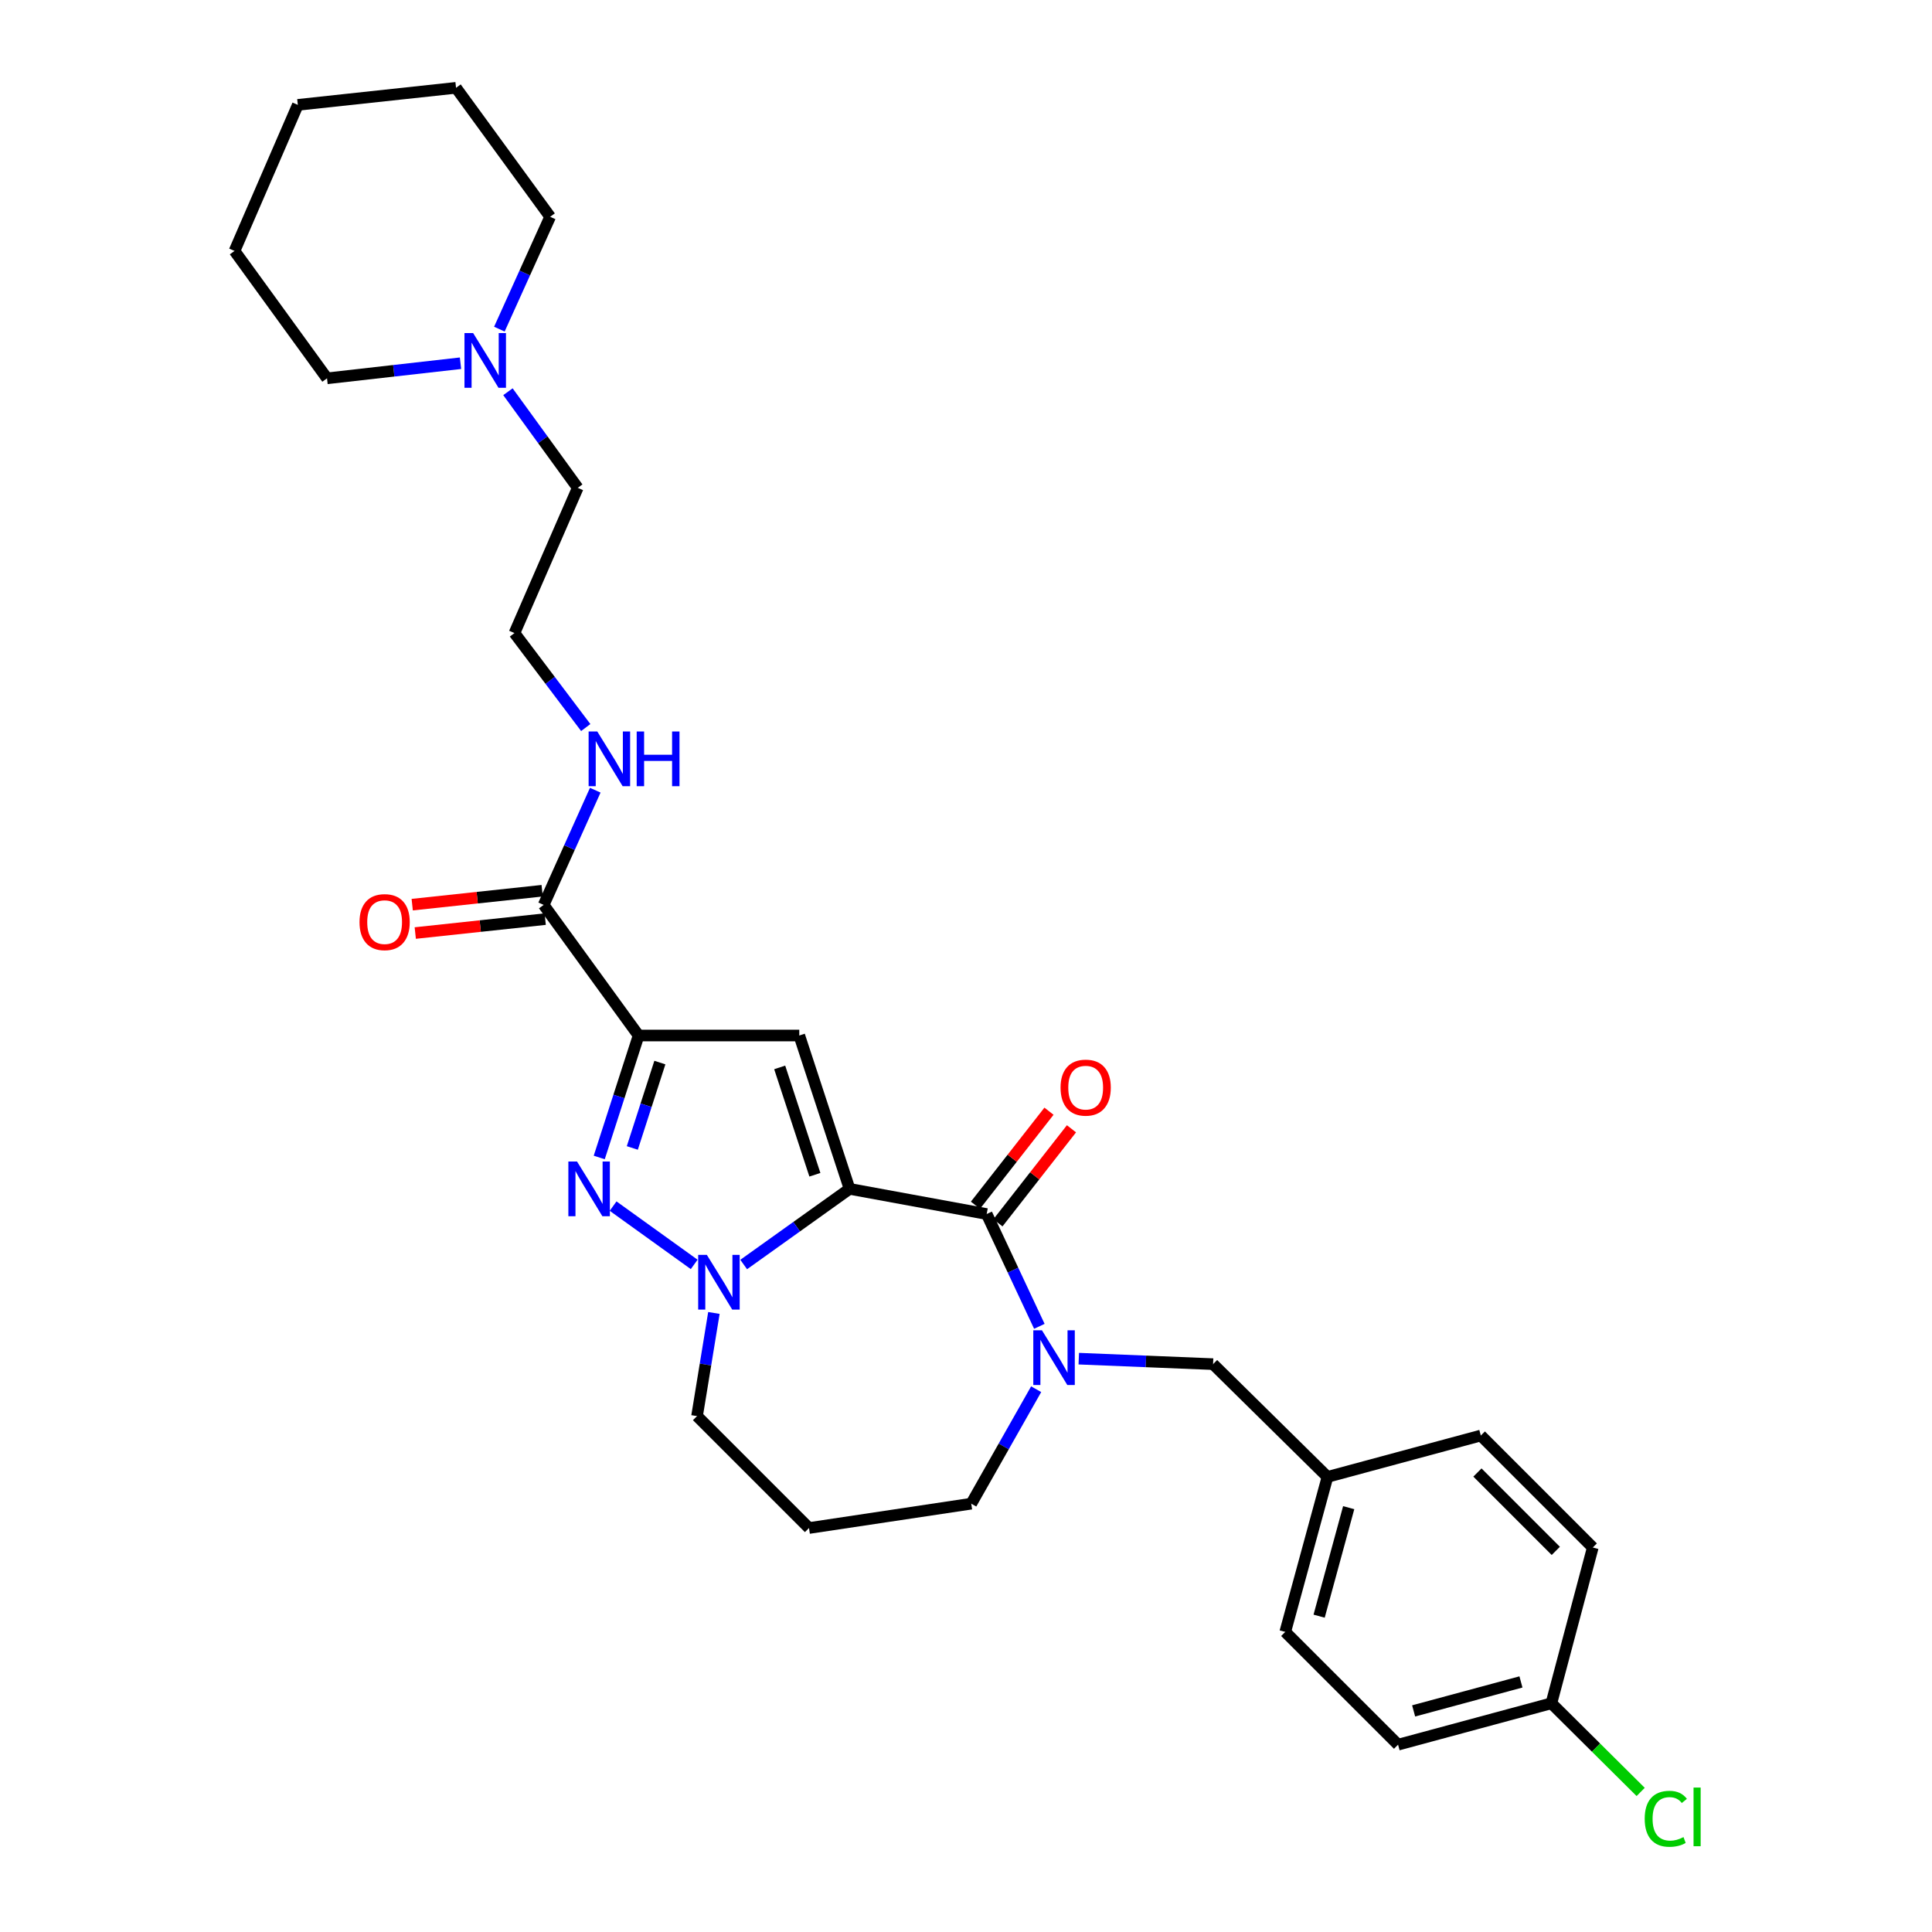 <?xml version='1.0' encoding='iso-8859-1'?>
<svg version='1.1' baseProfile='full'
              xmlns='http://www.w3.org/2000/svg'
                      xmlns:rdkit='http://www.rdkit.org/xml'
                      xmlns:xlink='http://www.w3.org/1999/xlink'
                  xml:space='preserve'
width='1000px' height='1000px' viewBox='0 0 1000 1000'>
<!-- END OF HEADER -->
<rect style='opacity:1.0;fill:#FFFFFF;stroke:none' width='1000' height='1000' x='0' y='0'> </rect>
<path class='bond-1' d='M 439.73,615.356 L 413.706,535.98' style='fill:none;fill-rule:evenodd;stroke:#000000;stroke-width:6px;stroke-linecap:butt;stroke-linejoin:miter;stroke-opacity:1' />
<path class='bond-1' d='M 421.785,608.053 L 403.568,552.49' style='fill:none;fill-rule:evenodd;stroke:#000000;stroke-width:6px;stroke-linecap:butt;stroke-linejoin:miter;stroke-opacity:1' />
<path class='bond-2' d='M 439.73,615.356 L 412.333,634.933' style='fill:none;fill-rule:evenodd;stroke:#000000;stroke-width:6px;stroke-linecap:butt;stroke-linejoin:miter;stroke-opacity:1' />
<path class='bond-2' d='M 412.333,634.933 L 384.935,654.509' style='fill:none;fill-rule:evenodd;stroke:#0000FF;stroke-width:6px;stroke-linecap:butt;stroke-linejoin:miter;stroke-opacity:1' />
<path class='bond-4' d='M 439.73,615.356 L 510.708,628.384' style='fill:none;fill-rule:evenodd;stroke:#000000;stroke-width:6px;stroke-linecap:butt;stroke-linejoin:miter;stroke-opacity:1' />
<path class='bond-0' d='M 330.537,535.98 L 413.706,535.98' style='fill:none;fill-rule:evenodd;stroke:#000000;stroke-width:6px;stroke-linecap:butt;stroke-linejoin:miter;stroke-opacity:1' />
<path class='bond-6' d='M 330.537,535.98 L 281.405,468.384' style='fill:none;fill-rule:evenodd;stroke:#000000;stroke-width:6px;stroke-linecap:butt;stroke-linejoin:miter;stroke-opacity:1' />
<path class='bond-29' d='M 330.537,535.98 L 320.352,567.545' style='fill:none;fill-rule:evenodd;stroke:#000000;stroke-width:6px;stroke-linecap:butt;stroke-linejoin:miter;stroke-opacity:1' />
<path class='bond-29' d='M 320.352,567.545 L 310.166,599.111' style='fill:none;fill-rule:evenodd;stroke:#0000FF;stroke-width:6px;stroke-linecap:butt;stroke-linejoin:miter;stroke-opacity:1' />
<path class='bond-29' d='M 341.545,549.987 L 334.415,572.083' style='fill:none;fill-rule:evenodd;stroke:#000000;stroke-width:6px;stroke-linecap:butt;stroke-linejoin:miter;stroke-opacity:1' />
<path class='bond-29' d='M 334.415,572.083 L 327.285,594.179' style='fill:none;fill-rule:evenodd;stroke:#0000FF;stroke-width:6px;stroke-linecap:butt;stroke-linejoin:miter;stroke-opacity:1' />
<path class='bond-3' d='M 359.309,654.458 L 317.339,624.282' style='fill:none;fill-rule:evenodd;stroke:#0000FF;stroke-width:6px;stroke-linecap:butt;stroke-linejoin:miter;stroke-opacity:1' />
<path class='bond-12' d='M 369.516,679.583 L 365.153,706.277' style='fill:none;fill-rule:evenodd;stroke:#0000FF;stroke-width:6px;stroke-linecap:butt;stroke-linejoin:miter;stroke-opacity:1' />
<path class='bond-12' d='M 365.153,706.277 L 360.789,732.971' style='fill:none;fill-rule:evenodd;stroke:#000000;stroke-width:6px;stroke-linecap:butt;stroke-linejoin:miter;stroke-opacity:1' />
<path class='bond-5' d='M 510.708,628.384 L 524.339,657.446' style='fill:none;fill-rule:evenodd;stroke:#000000;stroke-width:6px;stroke-linecap:butt;stroke-linejoin:miter;stroke-opacity:1' />
<path class='bond-5' d='M 524.339,657.446 L 537.969,686.507' style='fill:none;fill-rule:evenodd;stroke:#0000FF;stroke-width:6px;stroke-linecap:butt;stroke-linejoin:miter;stroke-opacity:1' />
<path class='bond-9' d='M 516.528,632.936 L 535.56,608.6' style='fill:none;fill-rule:evenodd;stroke:#000000;stroke-width:6px;stroke-linecap:butt;stroke-linejoin:miter;stroke-opacity:1' />
<path class='bond-9' d='M 535.56,608.6 L 554.593,584.264' style='fill:none;fill-rule:evenodd;stroke:#FF0000;stroke-width:6px;stroke-linecap:butt;stroke-linejoin:miter;stroke-opacity:1' />
<path class='bond-9' d='M 504.888,623.832 L 523.921,599.497' style='fill:none;fill-rule:evenodd;stroke:#000000;stroke-width:6px;stroke-linecap:butt;stroke-linejoin:miter;stroke-opacity:1' />
<path class='bond-9' d='M 523.921,599.497 L 542.953,575.161' style='fill:none;fill-rule:evenodd;stroke:#FF0000;stroke-width:6px;stroke-linecap:butt;stroke-linejoin:miter;stroke-opacity:1' />
<path class='bond-7' d='M 558.373,703.242 L 593.131,704.66' style='fill:none;fill-rule:evenodd;stroke:#0000FF;stroke-width:6px;stroke-linecap:butt;stroke-linejoin:miter;stroke-opacity:1' />
<path class='bond-7' d='M 593.131,704.66 L 627.888,706.077' style='fill:none;fill-rule:evenodd;stroke:#000000;stroke-width:6px;stroke-linecap:butt;stroke-linejoin:miter;stroke-opacity:1' />
<path class='bond-13' d='M 536.314,719.052 L 519.517,748.678' style='fill:none;fill-rule:evenodd;stroke:#0000FF;stroke-width:6px;stroke-linecap:butt;stroke-linejoin:miter;stroke-opacity:1' />
<path class='bond-13' d='M 519.517,748.678 L 502.72,778.303' style='fill:none;fill-rule:evenodd;stroke:#000000;stroke-width:6px;stroke-linecap:butt;stroke-linejoin:miter;stroke-opacity:1' />
<path class='bond-10' d='M 280.617,461.038 L 246.99,464.642' style='fill:none;fill-rule:evenodd;stroke:#000000;stroke-width:6px;stroke-linecap:butt;stroke-linejoin:miter;stroke-opacity:1' />
<path class='bond-10' d='M 246.99,464.642 L 213.363,468.247' style='fill:none;fill-rule:evenodd;stroke:#FF0000;stroke-width:6px;stroke-linecap:butt;stroke-linejoin:miter;stroke-opacity:1' />
<path class='bond-10' d='M 282.192,475.73 L 248.565,479.335' style='fill:none;fill-rule:evenodd;stroke:#000000;stroke-width:6px;stroke-linecap:butt;stroke-linejoin:miter;stroke-opacity:1' />
<path class='bond-10' d='M 248.565,479.335 L 214.939,482.94' style='fill:none;fill-rule:evenodd;stroke:#FF0000;stroke-width:6px;stroke-linecap:butt;stroke-linejoin:miter;stroke-opacity:1' />
<path class='bond-11' d='M 281.405,468.384 L 294.756,438.696' style='fill:none;fill-rule:evenodd;stroke:#000000;stroke-width:6px;stroke-linecap:butt;stroke-linejoin:miter;stroke-opacity:1' />
<path class='bond-11' d='M 294.756,438.696 L 308.107,409.008' style='fill:none;fill-rule:evenodd;stroke:#0000FF;stroke-width:6px;stroke-linecap:butt;stroke-linejoin:miter;stroke-opacity:1' />
<path class='bond-14' d='M 627.888,706.077 L 687.102,764.446' style='fill:none;fill-rule:evenodd;stroke:#000000;stroke-width:6px;stroke-linecap:butt;stroke-linejoin:miter;stroke-opacity:1' />
<path class='bond-8' d='M 262.914,202.754 L 280.976,227.628' style='fill:none;fill-rule:evenodd;stroke:#0000FF;stroke-width:6px;stroke-linecap:butt;stroke-linejoin:miter;stroke-opacity:1' />
<path class='bond-8' d='M 280.976,227.628 L 299.038,252.503' style='fill:none;fill-rule:evenodd;stroke:#000000;stroke-width:6px;stroke-linecap:butt;stroke-linejoin:miter;stroke-opacity:1' />
<path class='bond-24' d='M 258.475,170.357 L 271.614,141.285' style='fill:none;fill-rule:evenodd;stroke:#0000FF;stroke-width:6px;stroke-linecap:butt;stroke-linejoin:miter;stroke-opacity:1' />
<path class='bond-24' d='M 271.614,141.285 L 284.754,112.213' style='fill:none;fill-rule:evenodd;stroke:#000000;stroke-width:6px;stroke-linecap:butt;stroke-linejoin:miter;stroke-opacity:1' />
<path class='bond-25' d='M 238.353,188.006 L 203.809,191.915' style='fill:none;fill-rule:evenodd;stroke:#0000FF;stroke-width:6px;stroke-linecap:butt;stroke-linejoin:miter;stroke-opacity:1' />
<path class='bond-25' d='M 203.809,191.915 L 169.265,195.825' style='fill:none;fill-rule:evenodd;stroke:#000000;stroke-width:6px;stroke-linecap:butt;stroke-linejoin:miter;stroke-opacity:1' />
<path class='bond-20' d='M 303.184,376.577 L 284.733,352.126' style='fill:none;fill-rule:evenodd;stroke:#0000FF;stroke-width:6px;stroke-linecap:butt;stroke-linejoin:miter;stroke-opacity:1' />
<path class='bond-20' d='M 284.733,352.126 L 266.283,327.676' style='fill:none;fill-rule:evenodd;stroke:#000000;stroke-width:6px;stroke-linecap:butt;stroke-linejoin:miter;stroke-opacity:1' />
<path class='bond-15' d='M 360.789,732.971 L 418.739,790.905' style='fill:none;fill-rule:evenodd;stroke:#000000;stroke-width:6px;stroke-linecap:butt;stroke-linejoin:miter;stroke-opacity:1' />
<path class='bond-30' d='M 502.72,778.303 L 418.739,790.905' style='fill:none;fill-rule:evenodd;stroke:#000000;stroke-width:6px;stroke-linecap:butt;stroke-linejoin:miter;stroke-opacity:1' />
<path class='bond-18' d='M 687.102,764.446 L 766.47,743.028' style='fill:none;fill-rule:evenodd;stroke:#000000;stroke-width:6px;stroke-linecap:butt;stroke-linejoin:miter;stroke-opacity:1' />
<path class='bond-19' d='M 687.102,764.446 L 665.241,844.676' style='fill:none;fill-rule:evenodd;stroke:#000000;stroke-width:6px;stroke-linecap:butt;stroke-linejoin:miter;stroke-opacity:1' />
<path class='bond-19' d='M 698.08,780.365 L 682.777,836.526' style='fill:none;fill-rule:evenodd;stroke:#000000;stroke-width:6px;stroke-linecap:butt;stroke-linejoin:miter;stroke-opacity:1' />
<path class='bond-16' d='M 802.994,881.618 L 723.642,903.044' style='fill:none;fill-rule:evenodd;stroke:#000000;stroke-width:6px;stroke-linecap:butt;stroke-linejoin:miter;stroke-opacity:1' />
<path class='bond-16' d='M 787.239,870.566 L 731.693,885.564' style='fill:none;fill-rule:evenodd;stroke:#000000;stroke-width:6px;stroke-linecap:butt;stroke-linejoin:miter;stroke-opacity:1' />
<path class='bond-17' d='M 802.994,881.618 L 826.102,904.563' style='fill:none;fill-rule:evenodd;stroke:#000000;stroke-width:6px;stroke-linecap:butt;stroke-linejoin:miter;stroke-opacity:1' />
<path class='bond-17' d='M 826.102,904.563 L 849.21,927.507' style='fill:none;fill-rule:evenodd;stroke:#00CC00;stroke-width:6px;stroke-linecap:butt;stroke-linejoin:miter;stroke-opacity:1' />
<path class='bond-31' d='M 802.994,881.618 L 824.42,800.986' style='fill:none;fill-rule:evenodd;stroke:#000000;stroke-width:6px;stroke-linecap:butt;stroke-linejoin:miter;stroke-opacity:1' />
<path class='bond-21' d='M 766.47,743.028 L 824.42,800.986' style='fill:none;fill-rule:evenodd;stroke:#000000;stroke-width:6px;stroke-linecap:butt;stroke-linejoin:miter;stroke-opacity:1' />
<path class='bond-21' d='M 764.713,762.169 L 805.278,802.74' style='fill:none;fill-rule:evenodd;stroke:#000000;stroke-width:6px;stroke-linecap:butt;stroke-linejoin:miter;stroke-opacity:1' />
<path class='bond-22' d='M 665.241,844.676 L 723.642,903.044' style='fill:none;fill-rule:evenodd;stroke:#000000;stroke-width:6px;stroke-linecap:butt;stroke-linejoin:miter;stroke-opacity:1' />
<path class='bond-23' d='M 266.283,327.676 L 299.038,252.503' style='fill:none;fill-rule:evenodd;stroke:#000000;stroke-width:6px;stroke-linecap:butt;stroke-linejoin:miter;stroke-opacity:1' />
<path class='bond-27' d='M 284.754,112.213 L 236.04,45.455' style='fill:none;fill-rule:evenodd;stroke:#000000;stroke-width:6px;stroke-linecap:butt;stroke-linejoin:miter;stroke-opacity:1' />
<path class='bond-26' d='M 169.265,195.825 L 121.388,129.88' style='fill:none;fill-rule:evenodd;stroke:#000000;stroke-width:6px;stroke-linecap:butt;stroke-linejoin:miter;stroke-opacity:1' />
<path class='bond-28' d='M 121.388,129.88 L 154.151,54.28' style='fill:none;fill-rule:evenodd;stroke:#000000;stroke-width:6px;stroke-linecap:butt;stroke-linejoin:miter;stroke-opacity:1' />
<path class='bond-32' d='M 236.04,45.455 L 154.151,54.28' style='fill:none;fill-rule:evenodd;stroke:#000000;stroke-width:6px;stroke-linecap:butt;stroke-linejoin:miter;stroke-opacity:1' />
<path  class='atom-3' d='M 365.858 649.508
L 375.138 664.508
Q 376.058 665.988, 377.538 668.668
Q 379.018 671.348, 379.098 671.508
L 379.098 649.508
L 382.858 649.508
L 382.858 677.828
L 378.978 677.828
L 369.018 661.428
Q 367.858 659.508, 366.618 657.308
Q 365.418 655.108, 365.058 654.428
L 365.058 677.828
L 361.378 677.828
L 361.378 649.508
L 365.858 649.508
' fill='#0000FF'/>
<path  class='atom-4' d='M 298.664 601.196
L 307.944 616.196
Q 308.864 617.676, 310.344 620.356
Q 311.824 623.036, 311.904 623.196
L 311.904 601.196
L 315.664 601.196
L 315.664 629.516
L 311.784 629.516
L 301.824 613.116
Q 300.664 611.196, 299.424 608.996
Q 298.224 606.796, 297.864 606.116
L 297.864 629.516
L 294.184 629.516
L 294.184 601.196
L 298.664 601.196
' fill='#0000FF'/>
<path  class='atom-6' d='M 539.313 688.56
L 548.593 703.56
Q 549.513 705.04, 550.993 707.72
Q 552.473 710.4, 552.553 710.56
L 552.553 688.56
L 556.313 688.56
L 556.313 716.88
L 552.433 716.88
L 542.473 700.48
Q 541.313 698.56, 540.073 696.36
Q 538.873 694.16, 538.513 693.48
L 538.513 716.88
L 534.833 716.88
L 534.833 688.56
L 539.313 688.56
' fill='#0000FF'/>
<path  class='atom-9' d='M 244.893 172.397
L 254.173 187.397
Q 255.093 188.877, 256.573 191.557
Q 258.053 194.237, 258.133 194.397
L 258.133 172.397
L 261.893 172.397
L 261.893 200.717
L 258.013 200.717
L 248.053 184.317
Q 246.893 182.397, 245.653 180.197
Q 244.453 177.997, 244.093 177.317
L 244.093 200.717
L 240.413 200.717
L 240.413 172.397
L 244.893 172.397
' fill='#0000FF'/>
<path  class='atom-10' d='M 548.943 562.954
Q 548.943 556.154, 552.303 552.354
Q 555.663 548.554, 561.943 548.554
Q 568.223 548.554, 571.583 552.354
Q 574.943 556.154, 574.943 562.954
Q 574.943 569.834, 571.543 573.754
Q 568.143 577.634, 561.943 577.634
Q 555.703 577.634, 552.303 573.754
Q 548.943 569.874, 548.943 562.954
M 561.943 574.434
Q 566.263 574.434, 568.583 571.554
Q 570.943 568.634, 570.943 562.954
Q 570.943 557.394, 568.583 554.594
Q 566.263 551.754, 561.943 551.754
Q 557.623 551.754, 555.263 554.554
Q 552.943 557.354, 552.943 562.954
Q 552.943 568.674, 555.263 571.554
Q 557.623 574.434, 561.943 574.434
' fill='#FF0000'/>
<path  class='atom-11' d='M 186.081 477.289
Q 186.081 470.489, 189.441 466.689
Q 192.801 462.889, 199.081 462.889
Q 205.361 462.889, 208.721 466.689
Q 212.081 470.489, 212.081 477.289
Q 212.081 484.169, 208.681 488.089
Q 205.281 491.969, 199.081 491.969
Q 192.841 491.969, 189.441 488.089
Q 186.081 484.209, 186.081 477.289
M 199.081 488.769
Q 203.401 488.769, 205.721 485.889
Q 208.081 482.969, 208.081 477.289
Q 208.081 471.729, 205.721 468.929
Q 203.401 466.089, 199.081 466.089
Q 194.761 466.089, 192.401 468.889
Q 190.081 471.689, 190.081 477.289
Q 190.081 483.009, 192.401 485.889
Q 194.761 488.769, 199.081 488.769
' fill='#FF0000'/>
<path  class='atom-12' d='M 309.148 378.616
L 318.428 393.616
Q 319.348 395.096, 320.828 397.776
Q 322.308 400.456, 322.388 400.616
L 322.388 378.616
L 326.148 378.616
L 326.148 406.936
L 322.268 406.936
L 312.308 390.536
Q 311.148 388.616, 309.908 386.416
Q 308.708 384.216, 308.348 383.536
L 308.348 406.936
L 304.668 406.936
L 304.668 378.616
L 309.148 378.616
' fill='#0000FF'/>
<path  class='atom-12' d='M 329.548 378.616
L 333.388 378.616
L 333.388 390.656
L 347.868 390.656
L 347.868 378.616
L 351.708 378.616
L 351.708 406.936
L 347.868 406.936
L 347.868 393.856
L 333.388 393.856
L 333.388 406.936
L 329.548 406.936
L 329.548 378.616
' fill='#0000FF'/>
<path  class='atom-18' d='M 851.296 941.402
Q 851.296 934.362, 854.576 930.682
Q 857.896 926.962, 864.176 926.962
Q 870.016 926.962, 873.136 931.082
L 870.496 933.242
Q 868.216 930.242, 864.176 930.242
Q 859.896 930.242, 857.616 933.122
Q 855.376 935.962, 855.376 941.402
Q 855.376 947.002, 857.696 949.882
Q 860.056 952.762, 864.616 952.762
Q 867.736 952.762, 871.376 950.882
L 872.496 953.882
Q 871.016 954.842, 868.776 955.402
Q 866.536 955.962, 864.056 955.962
Q 857.896 955.962, 854.576 952.202
Q 851.296 948.442, 851.296 941.402
' fill='#00CC00'/>
<path  class='atom-18' d='M 876.576 925.242
L 880.256 925.242
L 880.256 955.602
L 876.576 955.602
L 876.576 925.242
' fill='#00CC00'/>
</svg>
